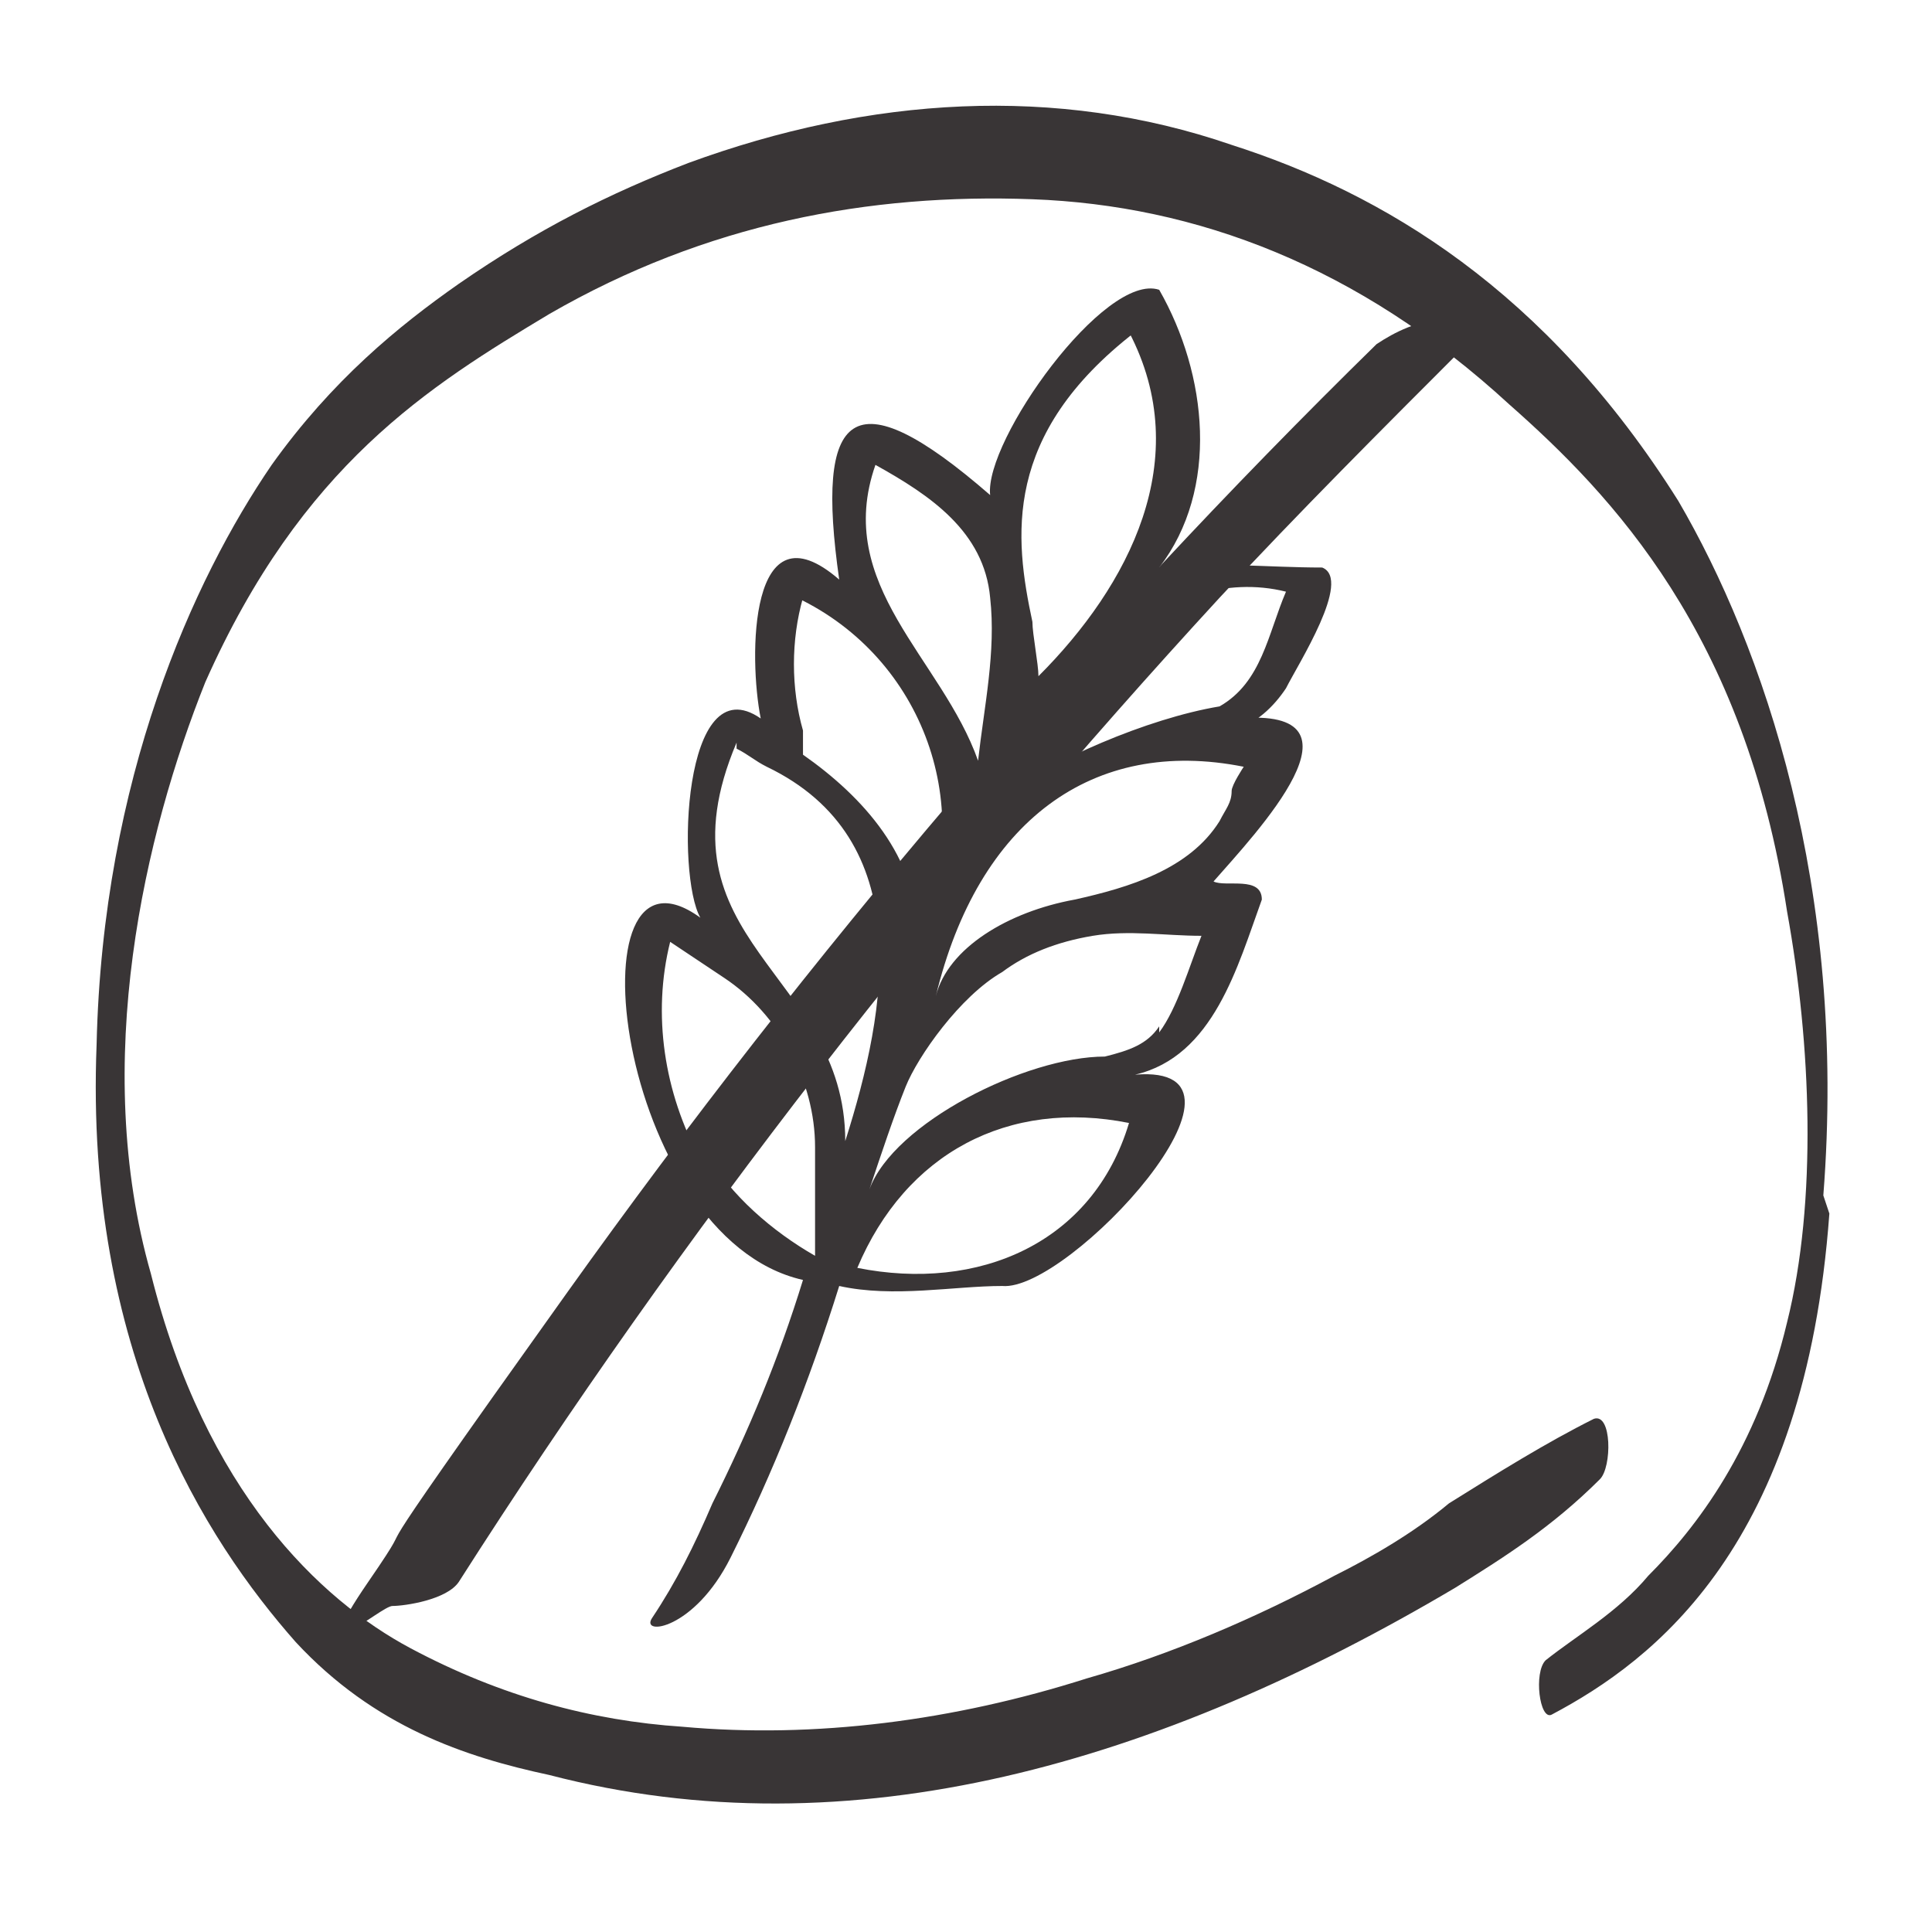 <?xml version="1.0" encoding="UTF-8"?>
<svg id="Layer_1" data-name="Layer 1" xmlns="http://www.w3.org/2000/svg" version="1.1" viewBox="0 0 32 32">
  <defs>
    <style>
      .cls-1 {
        fill: #393536;
        stroke-width: 0px;
      }
    </style>
  </defs>
  <g id="Layer_2" data-name="Layer 2">
    <path class="cls-1" d="M30.3,20.1c-.4,5.5-2.9,7.4-4.6,8.3-.2.1-.3-.7-.1-.9.5-.4,1.2-.8,1.7-1.4.8-.8,1.8-2.1,2.3-4.2.5-2,.4-4.6,0-6.8-.7-4.6-2.9-6.9-4.6-8.4-2.5-2.3-5.2-3.3-7.9-3.4-2.7-.1-5.4.4-8,1.9-2,1.2-4.1,2.5-5.7,6.1-1,2.5-1.9,6.3-.9,9.8.9,3.6,2.8,5.4,4.3,6.2,1.5.8,3,1.2,4.5,1.3,2.2.2,4.5-.1,6.7-.8,1.4-.4,2.8-1,4.1-1.7.6-.3,1.3-.7,1.9-1.2.8-.5,1.6-1,2.4-1.4.3-.1.3.8.1,1-.8.8-1.6,1.3-2.4,1.8-4.9,2.9-10,4.4-15,3.1-1.4-.3-2.9-.8-4.2-2.2-1.5-1.7-3.5-4.8-3.3-9.9.1-4.4,1.6-7.7,2.9-9.6,1-1.4,2.1-2.3,3.1-3,1.3-.9,2.5-1.5,3.8-2,3-1.1,6.1-1.3,9-.3,2.5.8,5.2,2.4,7.4,5.9,1.4,2.4,2.8,6.4,2.4,11.5h0Z"/>
  </g>
  <path class="cls-1" d="M20.4,12.1c.4-.1.7-.4.9-.7.2-.4,1.1-1.8.6-2-.9,0-1.8-.1-2.7,0,1-1.3.8-3.2,0-4.6-.9-.3-2.9,2.5-2.8,3.4-2.3-2-2.9-1.4-2.5,1.4-1.5-1.3-1.5,1.3-1.3,2.3-1.3-.9-1.4,2.6-1,3.3-2.2-1.6-1.4,5.3,1.7,6,0,0,0,0,0,0-.4,1.3-.9,2.5-1.5,3.7-.3.7-.6,1.3-1,1.9-.2.3.7.2,1.3-1,.7-1.4,1.3-2.9,1.8-4.5.9.2,1.9,0,2.7,0,1.1.1,4.6-3.7,2.2-3.5,1.3-.3,1.7-1.8,2.1-2.9,0-.4-.6-.2-.8-.3.7-.8,2.7-2.9.4-2.7ZM18.7,5.5c1.1,2.1,0,4.2-1.5,5.7,0-.2-.1-.7-.1-.9-.3-1.4-.5-3.1,1.7-4.8ZM21.3,9.8c-.3.7-.4,1.5-1.1,1.9-1.2.2-2.8.9-3.6,1.5.6-1.9,2.7-3.9,4.7-3.4ZM14.5,7.7c.9.5,1.8,1.1,1.9,2.2.1.9-.1,1.8-.2,2.7-.6-1.7-2.4-2.9-1.7-4.9ZM13.2,9.9c2.1,1,3,3.5,2,5.6,0-1.3-.9-2.3-1.9-3,0-.1,0-.2,0-.4-.2-.7-.2-1.5,0-2.2ZM11.6,19.2c-.6-1.1-.8-2.4-.5-3.6.3.2.6.4.9.6h0c.9.6,1.5,1.7,1.5,2.8t0,0s0,0,0,0c0,.6,0,1.2,0,1.8-.7-.4-1.4-1-1.8-1.7ZM12.2,12.4c.2.1.3.2.5.3,2.5,1.2,2,4,1.3,6.2,0-2.8-3.2-3.3-1.8-6.6ZM14.2,21c.8-1.9,2.5-2.8,4.5-2.4-.6,2-2.5,2.8-4.5,2.4ZM19.2,17c-.2.3-.5.4-.9.5-1.3,0-3.5,1.1-3.9,2.2.2-.6.4-1.2.6-1.7s.9-1.5,1.6-1.9c.4-.3.9-.5,1.5-.6s1.2,0,1.8,0c-.2.5-.4,1.2-.7,1.6ZM20.4,13.1s0,0,0,0c0,.2-.1.3-.2.5-.5.8-1.5,1.1-2.4,1.3-1.1.2-2.1.8-2.3,1.6.7-2.9,2.6-4.3,5.1-3.8,0,0-.2.3-.2.4Z"/>
  <path class="cls-1" d="M22.8,5.7c-4.9,4.8-9.4,10.1-13.4,15.7s-2.2,3.2-3.3,4.8.2.4.4.4.9-.1,1.1-.4c3.7-5.8,8-11.3,12.6-16.3,1.3-1.4,2.7-2.8,4.1-4.2s-.2-.4-.4-.4c-.4,0-.8.2-1.1.4h0Z"/>
</svg>